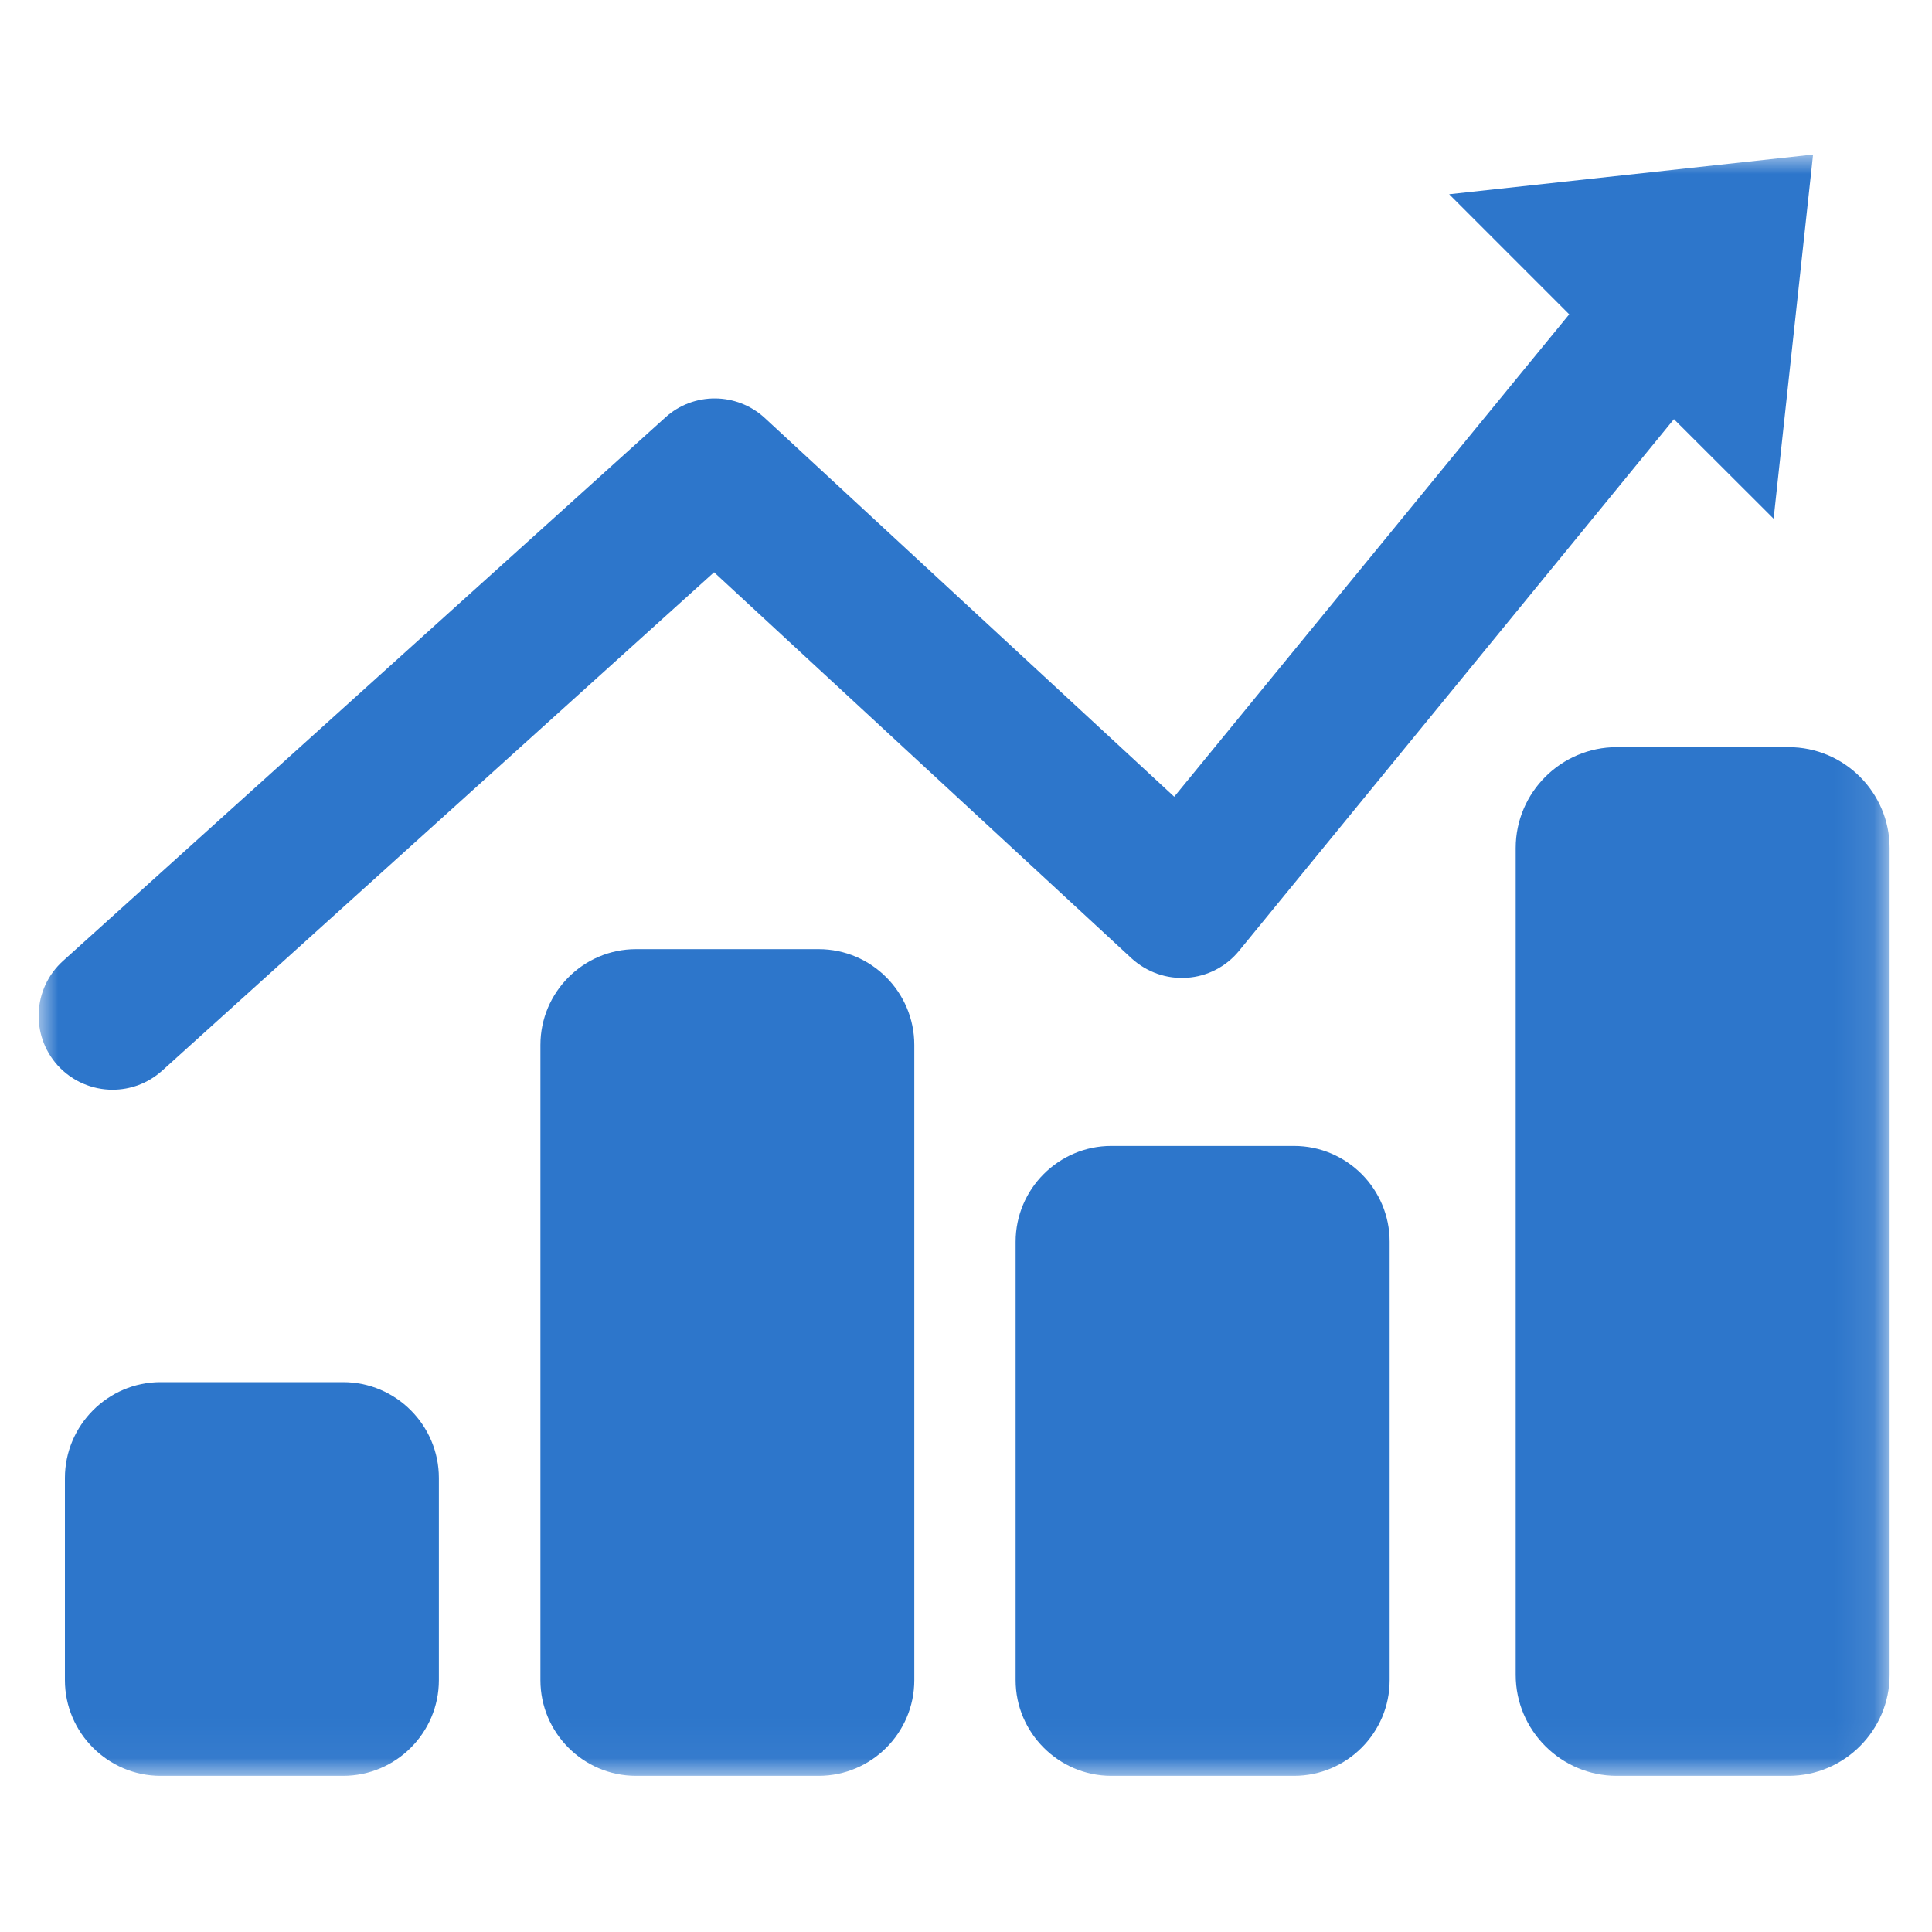 <svg xmlns="http://www.w3.org/2000/svg" xmlns:xlink="http://www.w3.org/1999/xlink" width="42px" height="42px" viewBox="0 0 50 50" version="1.1">
    <!-- Generator: Sketch 59.1 (86144) - https://sketch.com -->
    <title> 31916.18_icon1@2x</title>
    <desc>Created with Sketch.</desc>
    <defs>
        <polygon id="path-1" points="0 0 47.903 0 47.903 41.958 0 41.958"/>
    </defs>
    <g id="-31916.18_icon1" stroke="none" stroke-width="1" fill="none" fill-rule="evenodd">
        <g id="Group-3" transform="translate(1, 4)">
            <mask id="mask-2" fill="white">
                <use xlink:href="#path-1"/>
            </mask>
            <g id="Clip-2"/>
            <path d="M45.922,-0 L36.504,1.027 L39.611,4.135 L29.389,16.619 L18.792,6.817 C18.065,6.148 16.946,6.142 16.219,6.804 L0.627,20.872 C-0.152,21.577 -0.214,22.788 0.492,23.572 C0.87,23.988 1.391,24.202 1.913,24.202 C2.373,24.202 2.828,24.039 3.194,23.711 L17.48,10.81 L28.287,20.804 C28.678,21.159 29.194,21.342 29.718,21.304 C30.244,21.272 30.736,21.013 31.064,20.611 L42.321,6.848 L44.901,9.424 L45.922,-0 Z M34.964,28.137 C34.964,26.769 33.854,25.657 32.489,25.657 L27.758,25.657 C26.4,25.657 25.284,26.769 25.284,28.137 L25.284,39.483 C25.284,40.845 26.4,41.958 27.758,41.958 L32.489,41.958 C33.854,41.958 34.964,40.845 34.964,39.483 L34.964,28.137 Z M47.903,17.947 C47.903,16.51 46.728,15.336 45.29,15.336 L40.84,15.336 C39.402,15.336 38.226,16.51 38.226,17.947 L38.226,39.345 C38.226,40.785 39.402,41.958 40.84,41.958 L45.29,41.958 C46.728,41.958 47.903,40.785 47.903,39.345 L47.903,17.947 Z M22.662,23.042 C22.662,21.679 21.554,20.564 20.187,20.564 L15.459,20.564 C14.097,20.564 12.986,21.679 12.986,23.042 L12.986,39.483 C12.986,40.845 14.097,41.958 15.459,41.958 L20.187,41.958 C21.554,41.958 22.662,40.845 22.662,39.483 L22.662,23.042 Z M10.358,34.25 C10.358,32.887 9.247,31.77 7.88,31.77 L3.154,31.77 C1.795,31.77 0.68,32.887 0.68,34.25 L0.68,39.483 C0.68,40.845 1.795,41.958 3.154,41.958 L7.88,41.958 C9.247,41.958 10.358,40.845 10.358,39.483 L10.358,34.25 Z" id="Fill-1" fill="#2D76CB" mask="url(#mask-2)"/>
        </g>
    </g>
</svg>